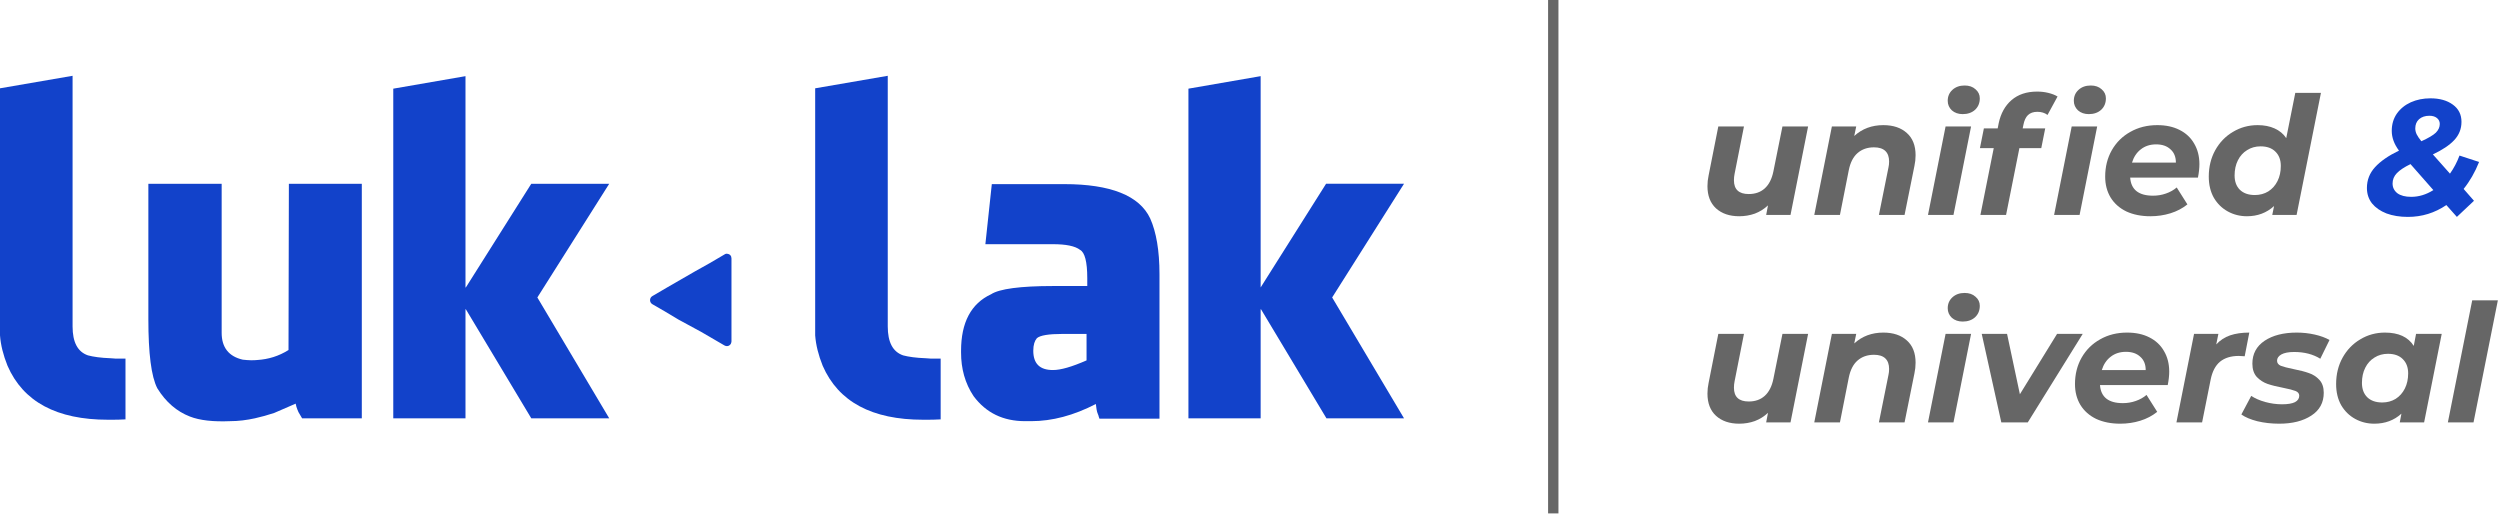 <svg xmlns="http://www.w3.org/2000/svg" width="506" height="104" viewBox="0 0 506 104" fill="none"><path d="M14.69 66.067C14.69 69.251 15.703 71.205 17.801 71.928C18.887 72.218 20.406 72.435 22.36 72.507C22.722 72.507 23.084 72.58 23.373 72.58H25.399V84.881C24.531 84.954 23.301 84.954 21.854 84.954C11.506 84.954 4.704 81.336 1.52 74.027C0.651 71.856 0.145 69.83 0 67.876C0 67.297 0 66.574 0 65.561V17.874L14.69 15.341V66.067Z" fill="#1242CA"></path><path d="M30.029 64.62V37.195H44.864V67.37C44.864 70.337 46.311 72.146 49.133 72.797C50.363 72.942 51.304 72.942 52.028 72.869C54.343 72.725 56.442 72.073 58.395 70.843L58.468 37.195H73.23V84.664H61.145L60.422 83.434C60.349 83.29 60.277 83.072 60.204 82.928C60.06 82.566 59.915 82.132 59.843 81.698L55.501 83.579C54.198 84.013 52.896 84.375 51.593 84.664C49.929 85.026 48.265 85.243 46.6 85.243C43.199 85.388 40.45 85.099 38.423 84.302C35.818 83.29 33.575 81.408 31.838 78.586C30.608 76.198 30.029 71.494 30.029 64.62Z" fill="#1242CA"></path><path d="M94.215 58.18H94.287L107.53 37.195H123.305L108.76 60.206L123.305 84.664H107.53L94.287 62.594H94.215V84.664H79.598V17.946L94.215 15.414V58.18Z" fill="#1242CA"></path><path d="M179.681 66.067C179.681 69.251 180.694 71.205 182.792 71.928C183.878 72.218 185.397 72.435 187.351 72.507C187.713 72.507 188.075 72.58 188.364 72.58H190.39V84.881C189.522 84.954 188.292 84.954 186.845 84.954C176.497 84.954 169.695 81.336 166.511 74.027C165.642 71.856 165.136 69.83 164.991 67.876C164.991 67.297 164.991 66.574 164.991 65.561V17.874L179.681 15.341V66.067Z" fill="#1242CA"></path><path d="M234.68 55.502V84.737H222.523L222.379 84.302C222.306 84.085 222.306 83.941 222.234 83.868C222.089 83.579 222.017 83.217 221.944 82.855L221.8 81.77C217.313 84.085 212.971 85.243 208.702 85.243H207.472C203.058 85.243 199.584 83.579 197.052 80.178C195.315 77.573 194.519 74.606 194.519 71.35V70.988C194.519 65.271 196.545 61.436 200.598 59.554C202.262 58.469 206.459 57.89 213.189 57.89H220.063V56.298C220.063 52.969 219.556 51.088 218.616 50.581C217.603 49.786 215.721 49.424 213.116 49.424H199.44L200.742 37.267H215.432C224.767 37.267 230.628 39.582 232.799 44.214C234.029 46.963 234.68 50.726 234.68 55.502ZM215.07 67.587C212.248 67.587 210.511 67.876 209.86 68.455C209.426 68.962 209.136 69.758 209.136 70.988C209.136 73.593 210.439 74.895 213.116 74.895C214.708 74.895 216.951 74.244 219.918 72.942V67.587H215.07Z" fill="#1242CA"></path><path d="M255.083 58.179H255.155L268.397 37.194H284.172L269.628 60.206L284.172 84.664H268.47L255.227 62.594H255.155V84.664H240.538V17.946L255.155 15.413V58.179H255.083Z" fill="#1242CA"></path><path d="M141.61 67.008C141.683 67.08 141.755 67.08 141.755 67.08C143.347 68.021 145.011 68.962 146.603 69.902C147.11 70.192 147.616 70.047 147.906 69.613C147.978 69.468 148.051 69.251 148.051 69.106C148.051 69.034 148.051 68.962 148.051 68.889C148.051 63.39 148.051 57.818 148.051 52.318C148.051 51.812 147.761 51.45 147.255 51.377C147.038 51.305 146.82 51.377 146.603 51.522C144.65 52.68 142.696 53.838 140.67 54.923C138.788 56.009 136.907 57.094 135.025 58.18C134.012 58.758 133.072 59.337 132.059 59.916C131.407 60.278 131.407 61.219 132.059 61.581C133.723 62.521 135.315 63.462 136.979 64.475C137.124 64.547 137.196 64.62 137.341 64.692" fill="#1242CA"></path><path d="M315.43 0H313.332V103.913H315.43V0Z" fill="#666666"></path><path d="M365.961 67.581L362.399 85.489H357.473L357.839 83.558C357.062 84.291 356.175 84.846 355.176 85.223C354.177 85.578 353.123 85.755 352.014 85.755C350.061 85.755 348.496 85.223 347.32 84.158C346.166 83.093 345.589 81.595 345.589 79.664C345.589 78.932 345.667 78.21 345.822 77.5L347.786 67.581H352.979L351.082 77.167C350.993 77.589 350.949 78.022 350.949 78.466C350.949 80.33 351.947 81.262 353.944 81.262C355.254 81.262 356.33 80.884 357.173 80.13C358.039 79.353 358.627 78.199 358.937 76.668L360.768 67.581H365.961Z" fill="#666666"></path><path d="M381.19 67.315C383.188 67.315 384.774 67.847 385.95 68.912C387.126 69.955 387.714 71.453 387.714 73.406C387.714 74.138 387.637 74.859 387.481 75.57L385.484 85.489H380.292L382.222 75.903C382.311 75.525 382.355 75.115 382.355 74.671C382.355 73.739 382.1 73.029 381.59 72.541C381.079 72.052 380.314 71.808 379.293 71.808C377.961 71.808 376.852 72.197 375.964 72.973C375.099 73.728 374.511 74.871 374.2 76.402L372.403 85.489H367.21L370.772 67.581H375.698L375.299 69.511C376.896 68.047 378.86 67.315 381.19 67.315Z" fill="#666666"></path><path d="M393.786 67.581H398.946L395.384 85.489H390.225L393.786 67.581ZM397.248 65.084C396.36 65.084 395.628 64.829 395.051 64.319C394.496 63.786 394.219 63.143 394.219 62.388C394.219 61.501 394.53 60.768 395.151 60.191C395.795 59.592 396.627 59.292 397.647 59.292C398.557 59.292 399.29 59.548 399.844 60.058C400.421 60.546 400.71 61.157 400.71 61.889C400.71 62.843 400.388 63.62 399.745 64.219C399.101 64.796 398.269 65.084 397.248 65.084Z" fill="#666666"></path><path d="M421.541 67.581L410.423 85.489H405.064L401.103 67.581H406.229L408.825 79.797L416.348 67.581H421.541Z" fill="#666666"></path><path d="M439.05 75.204C439.05 76.025 438.95 76.934 438.75 77.933H425.036C425.214 80.374 426.756 81.595 429.663 81.595C430.573 81.595 431.438 81.45 432.259 81.162C433.103 80.873 433.835 80.463 434.456 79.93L436.62 83.359C435.621 84.158 434.479 84.757 433.191 85.156C431.904 85.556 430.551 85.755 429.13 85.755C427.289 85.755 425.669 85.434 424.271 84.79C422.895 84.124 421.83 83.181 421.075 81.961C420.343 80.74 419.977 79.331 419.977 77.733C419.977 75.758 420.42 73.983 421.308 72.407C422.218 70.81 423.472 69.567 425.069 68.679C426.667 67.769 428.487 67.315 430.529 67.315C432.259 67.315 433.757 67.636 435.022 68.28C436.309 68.923 437.297 69.844 437.985 71.043C438.695 72.241 439.05 73.628 439.05 75.204ZM430.296 71.209C429.075 71.209 428.043 71.542 427.2 72.208C426.357 72.851 425.757 73.75 425.402 74.904H434.29C434.29 73.75 433.924 72.851 433.191 72.208C432.481 71.542 431.516 71.209 430.296 71.209Z" fill="#666666"></path><path d="M448.568 69.711C449.344 68.868 450.276 68.258 451.364 67.88C452.473 67.503 453.771 67.315 455.258 67.315L454.326 72.108C453.705 72.064 453.305 72.041 453.128 72.041C451.552 72.041 450.287 72.43 449.333 73.206C448.401 73.983 447.769 75.192 447.436 76.835L445.705 85.489H440.512L444.074 67.581H449L448.568 69.711Z" fill="#666666"></path><path d="M461.307 85.755C459.753 85.755 458.278 85.589 456.88 85.256C455.504 84.901 454.428 84.446 453.651 83.891L455.648 80.13C456.425 80.64 457.368 81.051 458.477 81.362C459.609 81.672 460.741 81.828 461.873 81.828C463.049 81.828 463.925 81.683 464.502 81.395C465.079 81.084 465.368 80.651 465.368 80.097C465.368 79.653 465.113 79.331 464.602 79.131C464.092 78.932 463.271 78.721 462.139 78.499C460.852 78.255 459.787 77.989 458.943 77.7C458.122 77.412 457.401 76.945 456.78 76.302C456.181 75.636 455.881 74.737 455.881 73.606C455.881 71.631 456.702 70.088 458.344 68.979C460.009 67.869 462.183 67.315 464.868 67.315C466.111 67.315 467.321 67.448 468.497 67.714C469.673 67.98 470.671 68.346 471.493 68.812L469.628 72.607C468.164 71.697 466.4 71.242 464.336 71.242C463.204 71.242 462.339 71.409 461.74 71.742C461.163 72.075 460.874 72.496 460.874 73.007C460.874 73.473 461.129 73.817 461.64 74.038C462.15 74.238 463.004 74.46 464.203 74.704C465.468 74.948 466.5 75.215 467.298 75.503C468.119 75.769 468.83 76.224 469.429 76.868C470.028 77.511 470.327 78.388 470.327 79.498C470.327 81.495 469.484 83.037 467.798 84.124C466.133 85.212 463.97 85.755 461.307 85.755Z" fill="#666666"></path><path d="M494.202 67.581L490.641 85.489H485.714L486.047 83.725C484.56 85.079 482.73 85.755 480.555 85.755C479.157 85.755 477.87 85.434 476.694 84.79C475.517 84.147 474.574 83.226 473.864 82.027C473.176 80.807 472.832 79.375 472.832 77.733C472.832 75.758 473.265 73.983 474.131 72.407C475.018 70.81 476.216 69.567 477.725 68.679C479.234 67.769 480.899 67.315 482.718 67.315C485.47 67.315 487.412 68.213 488.544 70.011L489.01 67.581H494.202ZM482.153 81.461C483.173 81.461 484.083 81.217 484.882 80.729C485.681 80.219 486.302 79.52 486.746 78.632C487.19 77.744 487.412 76.724 487.412 75.57C487.412 74.349 487.046 73.384 486.313 72.674C485.603 71.964 484.605 71.609 483.318 71.609C482.297 71.609 481.387 71.864 480.588 72.374C479.789 72.862 479.168 73.55 478.724 74.438C478.28 75.326 478.058 76.346 478.058 77.5C478.058 78.721 478.413 79.686 479.124 80.396C479.856 81.106 480.866 81.461 482.153 81.461Z" fill="#666666"></path><path d="M500.375 60.79H505.567L500.641 85.489H495.448L500.375 60.79Z" fill="#666666"></path><path d="M365.961 25.593L362.399 43.501H357.473L357.839 41.571C357.062 42.303 356.175 42.858 355.176 43.235C354.177 43.59 353.123 43.768 352.014 43.768C350.061 43.768 348.496 43.235 347.32 42.17C346.166 41.105 345.589 39.607 345.589 37.676C345.589 36.944 345.667 36.223 345.822 35.513L347.786 25.593H352.979L351.082 35.18C350.993 35.601 350.949 36.034 350.949 36.478C350.949 38.342 351.947 39.274 353.944 39.274C355.254 39.274 356.33 38.897 357.173 38.142C358.039 37.365 358.627 36.212 358.937 34.68L360.768 25.593H365.961Z" fill="#666666"></path><path d="M381.19 25.327C383.188 25.327 384.774 25.859 385.95 26.925C387.126 27.968 387.714 29.465 387.714 31.418C387.714 32.151 387.637 32.872 387.481 33.582L385.484 43.501H380.292L382.222 33.915C382.311 33.538 382.355 33.127 382.355 32.683C382.355 31.751 382.1 31.041 381.59 30.553C381.079 30.065 380.314 29.82 379.293 29.82C377.961 29.82 376.852 30.209 375.964 30.985C375.099 31.74 374.511 32.883 374.2 34.414L372.403 43.501H367.21L370.772 25.593H375.698L375.299 27.524C376.896 26.059 378.86 25.327 381.19 25.327Z" fill="#666666"></path><path d="M393.786 25.593H398.946L395.384 43.501H390.225L393.786 25.593ZM397.248 23.097C396.36 23.097 395.628 22.841 395.051 22.331C394.496 21.798 394.219 21.155 394.219 20.4C394.219 19.513 394.53 18.78 395.151 18.203C395.795 17.604 396.627 17.305 397.647 17.305C398.557 17.305 399.29 17.56 399.844 18.07C400.421 18.558 400.71 19.169 400.71 19.901C400.71 20.855 400.388 21.632 399.745 22.231C399.101 22.808 398.269 23.097 397.248 23.097Z" fill="#666666"></path><path d="M412.354 22.631C411.555 22.631 410.922 22.852 410.456 23.296C410.013 23.718 409.702 24.395 409.524 25.327L409.391 25.992H413.951L413.153 29.987H408.725L406.029 43.501H400.836L403.533 29.987H400.737L401.536 25.992H404.332L404.531 24.961C404.953 22.963 405.818 21.399 407.128 20.267C408.459 19.113 410.19 18.536 412.32 18.536C413.119 18.536 413.874 18.625 414.584 18.803C415.316 18.98 415.938 19.224 416.448 19.535L414.417 23.263C413.863 22.841 413.175 22.631 412.354 22.631ZM419.311 25.593H424.47L420.908 43.501H415.749L419.311 25.593ZM422.772 23.097C421.885 23.097 421.152 22.841 420.576 22.331C420.021 21.798 419.743 21.155 419.743 20.4C419.743 19.513 420.054 18.78 420.675 18.203C421.319 17.604 422.151 17.305 423.172 17.305C424.082 17.305 424.814 17.56 425.369 18.07C425.946 18.558 426.234 19.169 426.234 19.901C426.234 20.855 425.913 21.632 425.269 22.231C424.625 22.808 423.793 23.097 422.772 23.097Z" fill="#666666"></path><path d="M445.161 33.216C445.161 34.037 445.061 34.947 444.862 35.945H431.147C431.325 38.386 432.867 39.607 435.774 39.607C436.684 39.607 437.55 39.463 438.371 39.174C439.214 38.886 439.946 38.475 440.568 37.943L442.731 41.371C441.733 42.17 440.59 42.769 439.303 43.169C438.016 43.568 436.662 43.768 435.242 43.768C433.4 43.768 431.78 43.446 430.382 42.802C429.006 42.137 427.941 41.194 427.186 39.973C426.454 38.752 426.088 37.343 426.088 35.745C426.088 33.77 426.532 31.995 427.419 30.42C428.329 28.822 429.583 27.579 431.181 26.692C432.778 25.782 434.598 25.327 436.64 25.327C438.371 25.327 439.869 25.649 441.133 26.292C442.421 26.936 443.408 27.857 444.096 29.055C444.806 30.253 445.161 31.64 445.161 33.216ZM436.407 29.221C435.186 29.221 434.154 29.554 433.311 30.22C432.468 30.863 431.869 31.762 431.514 32.916H440.401C440.401 31.762 440.035 30.863 439.303 30.22C438.593 29.554 437.627 29.221 436.407 29.221Z" fill="#666666"></path><path d="M469.758 18.803L464.831 43.501H459.905L460.271 41.704C458.762 43.08 456.931 43.768 454.779 43.768C453.381 43.768 452.094 43.446 450.917 42.802C449.741 42.159 448.798 41.238 448.088 40.039C447.4 38.819 447.056 37.388 447.056 35.745C447.056 33.77 447.489 31.995 448.354 30.42C449.242 28.822 450.44 27.579 451.949 26.692C453.458 25.782 455.123 25.327 456.942 25.327C458.252 25.327 459.394 25.549 460.371 25.992C461.369 26.436 462.157 27.091 462.734 27.956L464.565 18.803H469.758ZM456.376 39.474C457.397 39.474 458.307 39.23 459.106 38.741C459.905 38.231 460.526 37.532 460.97 36.644C461.414 35.757 461.636 34.736 461.636 33.582C461.636 32.361 461.27 31.396 460.537 30.686C459.827 29.976 458.829 29.621 457.541 29.621C456.521 29.621 455.611 29.876 454.812 30.386C454.013 30.875 453.392 31.562 452.948 32.45C452.504 33.338 452.282 34.359 452.282 35.513C452.282 36.733 452.637 37.698 453.347 38.408C454.08 39.119 455.089 39.474 456.376 39.474Z" fill="#666666"></path><path d="M501.766 32.783C500.945 34.847 499.902 36.666 498.637 38.242L500.734 40.639L497.272 43.901L495.142 41.504C492.789 43.102 490.193 43.901 487.353 43.901C485.733 43.901 484.29 43.668 483.025 43.202C481.783 42.714 480.806 42.037 480.096 41.171C479.408 40.284 479.064 39.241 479.064 38.042C479.064 36.445 479.608 35.047 480.695 33.848C481.805 32.628 483.425 31.507 485.555 30.486C484.579 29.177 484.091 27.846 484.091 26.492C484.091 25.16 484.434 23.995 485.122 22.997C485.833 21.998 486.776 21.233 487.952 20.7C489.15 20.167 490.47 19.901 491.913 19.901C493.777 19.901 495.286 20.323 496.44 21.166C497.616 22.009 498.204 23.174 498.204 24.661C498.204 26.081 497.716 27.313 496.739 28.356C495.785 29.377 494.343 30.342 492.412 31.252L495.874 35.146C496.651 34.059 497.294 32.839 497.805 31.485L501.766 32.783ZM491.713 23.429C490.848 23.429 490.149 23.663 489.616 24.128C489.106 24.595 488.851 25.216 488.851 25.992C488.851 26.37 488.939 26.758 489.117 27.158C489.317 27.557 489.638 28.034 490.082 28.589C491.502 27.945 492.479 27.368 493.011 26.858C493.544 26.325 493.81 25.737 493.81 25.094C493.81 24.606 493.622 24.206 493.244 23.895C492.867 23.585 492.357 23.429 491.713 23.429ZM488.018 39.84C489.572 39.84 491.07 39.385 492.512 38.475L487.885 33.216C486.642 33.815 485.722 34.425 485.122 35.047C484.545 35.646 484.257 36.345 484.257 37.144C484.257 37.943 484.579 38.597 485.222 39.108C485.888 39.596 486.82 39.84 488.018 39.84Z" fill="#1242CA"></path></svg>